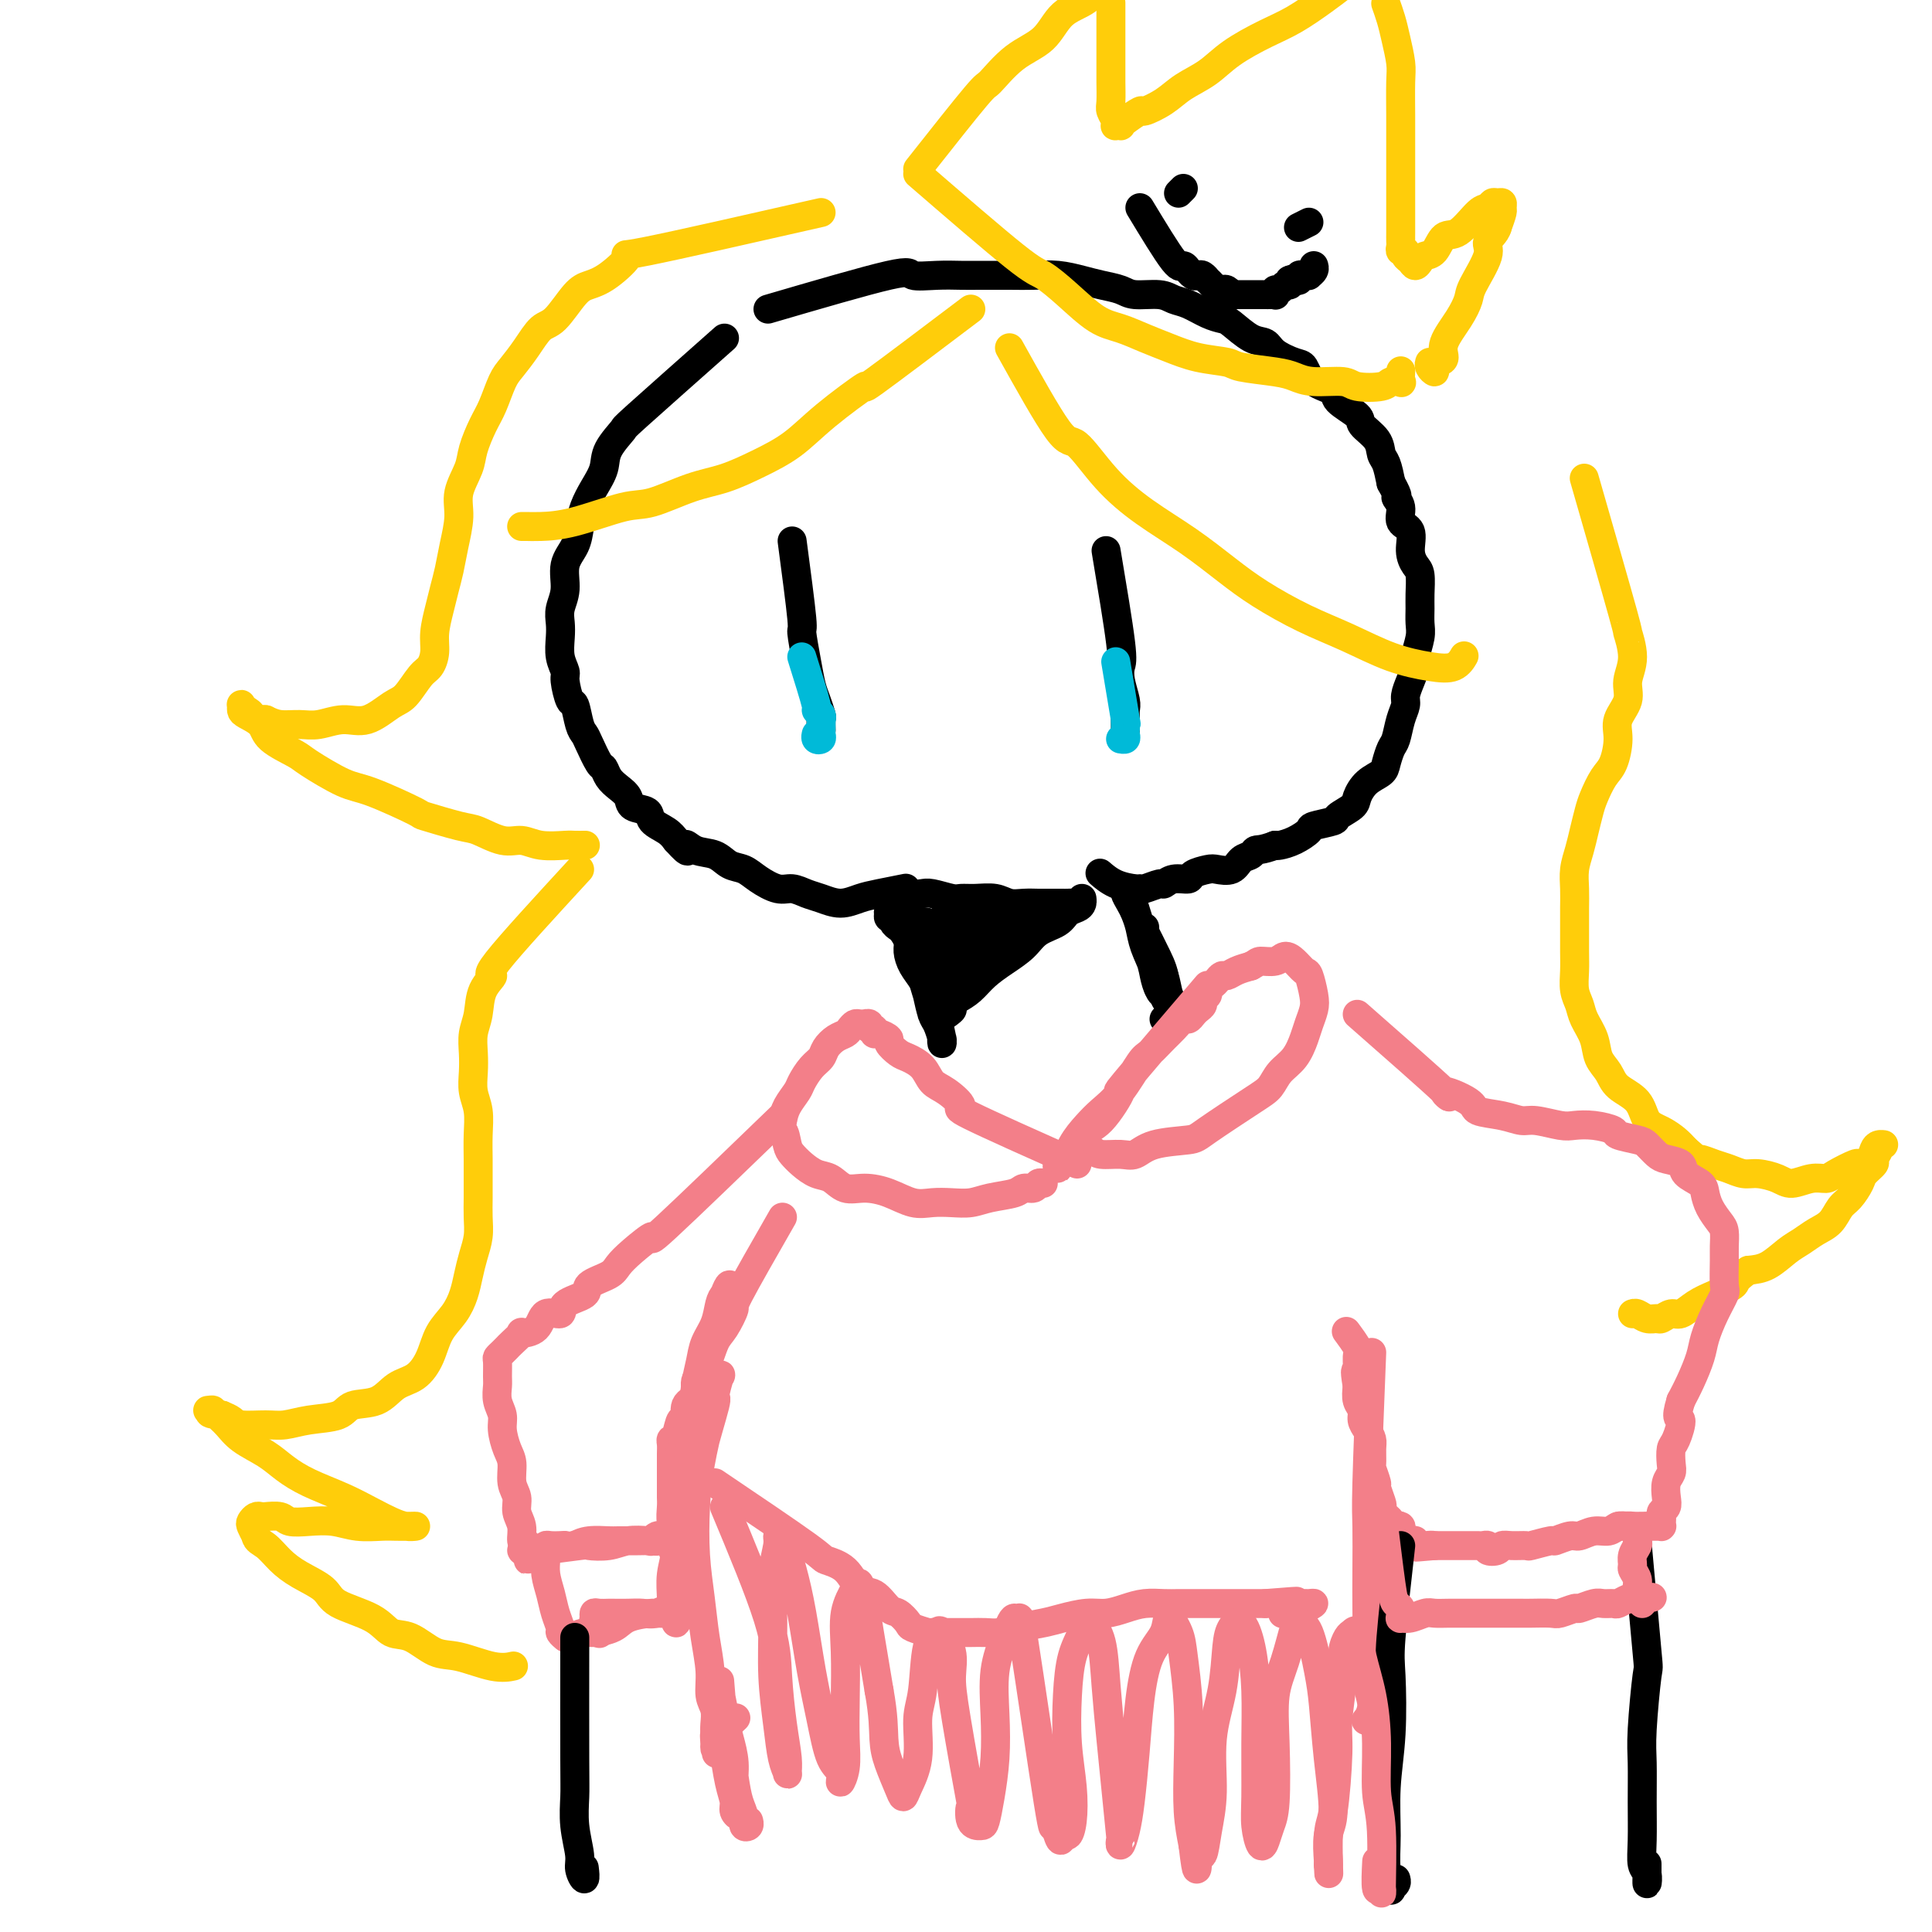 <svg viewBox='0 0 400 400' version='1.1' xmlns='http://www.w3.org/2000/svg' xmlns:xlink='http://www.w3.org/1999/xlink'><g fill='none' stroke='rgb(0,0,0)' stroke-width='6' stroke-linecap='round' stroke-linejoin='round'><path d='M150,70c-7.354,6.518 -14.708,13.037 -18,16c-3.292,2.963 -2.521,2.371 -3,3c-0.479,0.629 -2.209,2.478 -3,4c-0.791,1.522 -0.644,2.718 -1,4c-0.356,1.282 -1.213,2.652 -2,4c-0.787,1.348 -1.502,2.674 -2,4c-0.498,1.326 -0.778,2.651 -1,4c-0.222,1.349 -0.385,2.721 -1,4c-0.615,1.279 -1.681,2.466 -2,4c-0.319,1.534 0.110,3.414 0,5c-0.110,1.586 -0.757,2.876 -1,4c-0.243,1.124 -0.080,2.080 0,3c0.080,0.920 0.077,1.803 0,3c-0.077,1.197 -0.228,2.710 0,4c0.228,1.290 0.834,2.359 1,3c0.166,0.641 -0.110,0.854 0,2c0.110,1.146 0.606,3.225 1,4c0.394,0.775 0.687,0.247 1,1c0.313,0.753 0.647,2.789 1,4c0.353,1.211 0.724,1.598 1,2c0.276,0.402 0.458,0.818 1,2c0.542,1.182 1.445,3.132 2,4c0.555,0.868 0.762,0.656 1,1c0.238,0.344 0.505,1.243 1,2c0.495,0.757 1.216,1.372 2,2c0.784,0.628 1.631,1.271 2,2c0.369,0.729 0.259,1.546 1,2c0.741,0.454 2.333,0.544 3,1c0.667,0.456 0.410,1.277 1,2c0.590,0.723 2.026,1.350 3,2c0.974,0.650 1.487,1.325 2,2'/><path d='M140,174c3.480,3.887 2.182,1.604 2,1c-0.182,-0.604 0.754,0.471 2,1c1.246,0.529 2.802,0.514 4,1c1.198,0.486 2.039,1.474 3,2c0.961,0.526 2.042,0.589 3,1c0.958,0.411 1.792,1.170 3,2c1.208,0.830 2.791,1.729 4,2c1.209,0.271 2.045,-0.088 3,0c0.955,0.088 2.027,0.623 3,1c0.973,0.377 1.845,0.595 3,1c1.155,0.405 2.594,0.998 4,1c1.406,0.002 2.779,-0.587 4,-1c1.221,-0.413 2.290,-0.650 4,-1c1.710,-0.350 4.060,-0.814 5,-1c0.940,-0.186 0.470,-0.093 0,0'/><path d='M159,64c10.117,-2.959 20.234,-5.917 25,-7c4.766,-1.083 4.182,-0.290 5,0c0.818,0.290 3.039,0.078 5,0c1.961,-0.078 3.661,-0.022 5,0c1.339,0.022 2.318,0.009 4,0c1.682,-0.009 4.066,-0.013 6,0c1.934,0.013 3.417,0.045 5,0c1.583,-0.045 3.264,-0.166 5,0c1.736,0.166 3.525,0.618 5,1c1.475,0.382 2.635,0.694 4,1c1.365,0.306 2.934,0.606 4,1c1.066,0.394 1.629,0.883 3,1c1.371,0.117 3.551,-0.137 5,0c1.449,0.137 2.168,0.664 3,1c0.832,0.336 1.776,0.479 3,1c1.224,0.521 2.727,1.420 4,2c1.273,0.580 2.317,0.840 3,1c0.683,0.160 1.005,0.218 2,1c0.995,0.782 2.662,2.288 4,3c1.338,0.712 2.348,0.631 3,1c0.652,0.369 0.946,1.187 2,2c1.054,0.813 2.867,1.620 4,2c1.133,0.380 1.586,0.332 2,1c0.414,0.668 0.787,2.051 2,3c1.213,0.949 3.264,1.464 4,2c0.736,0.536 0.158,1.092 1,2c0.842,0.908 3.104,2.167 4,3c0.896,0.833 0.425,1.240 1,2c0.575,0.760 2.195,1.874 3,3c0.805,1.126 0.794,2.265 1,3c0.206,0.735 0.630,1.067 1,2c0.370,0.933 0.685,2.466 1,4'/><path d='M288,100c2.013,3.541 1.046,2.895 1,3c-0.046,0.105 0.827,0.963 1,2c0.173,1.037 -0.356,2.254 0,3c0.356,0.746 1.598,1.022 2,2c0.402,0.978 -0.036,2.660 0,4c0.036,1.340 0.545,2.340 1,3c0.455,0.660 0.855,0.979 1,2c0.145,1.021 0.035,2.742 0,4c-0.035,1.258 0.005,2.051 0,3c-0.005,0.949 -0.057,2.053 0,3c0.057,0.947 0.221,1.738 0,3c-0.221,1.262 -0.829,2.995 -1,4c-0.171,1.005 0.095,1.282 0,2c-0.095,0.718 -0.550,1.877 -1,3c-0.450,1.123 -0.894,2.211 -1,3c-0.106,0.789 0.126,1.279 0,2c-0.126,0.721 -0.609,1.674 -1,3c-0.391,1.326 -0.688,3.026 -1,4c-0.312,0.974 -0.637,1.223 -1,2c-0.363,0.777 -0.763,2.081 -1,3c-0.237,0.919 -0.309,1.454 -1,2c-0.691,0.546 -1.999,1.102 -3,2c-1.001,0.898 -1.694,2.139 -2,3c-0.306,0.861 -0.223,1.343 -1,2c-0.777,0.657 -2.413,1.489 -3,2c-0.587,0.511 -0.126,0.701 -1,1c-0.874,0.299 -3.085,0.707 -4,1c-0.915,0.293 -0.534,0.470 -1,1c-0.466,0.530 -1.779,1.412 -3,2c-1.221,0.588 -2.349,0.882 -3,1c-0.651,0.118 -0.826,0.059 -1,0'/><path d='M264,175c-2.883,1.102 -3.592,0.856 -4,1c-0.408,0.144 -0.517,0.679 -1,1c-0.483,0.321 -1.342,0.428 -2,1c-0.658,0.572 -1.116,1.607 -2,2c-0.884,0.393 -2.194,0.143 -3,0c-0.806,-0.143 -1.109,-0.178 -2,0c-0.891,0.178 -2.369,0.568 -3,1c-0.631,0.432 -0.414,0.904 -1,1c-0.586,0.096 -1.975,-0.185 -3,0c-1.025,0.185 -1.687,0.835 -2,1c-0.313,0.165 -0.278,-0.154 -1,0c-0.722,0.154 -2.201,0.780 -3,1c-0.799,0.220 -0.919,0.034 -1,0c-0.081,-0.034 -0.125,0.084 -1,0c-0.875,-0.084 -2.582,-0.369 -4,-1c-1.418,-0.631 -2.548,-1.609 -3,-2c-0.452,-0.391 -0.226,-0.196 0,0'/><path d='M164,112c0.869,6.569 1.738,13.138 2,16c0.262,2.862 -0.084,2.018 0,3c0.084,0.982 0.597,3.792 1,6c0.403,2.208 0.696,3.814 1,5c0.304,1.186 0.617,1.950 1,3c0.383,1.050 0.835,2.384 1,3c0.165,0.616 0.045,0.512 0,1c-0.045,0.488 -0.013,1.568 0,2c0.013,0.432 0.006,0.216 0,0'/><path d='M229,114c1.260,7.526 2.520,15.052 3,19c0.480,3.948 0.181,4.317 0,5c-0.181,0.683 -0.245,1.679 0,3c0.245,1.321 0.798,2.967 1,4c0.202,1.033 0.054,1.452 0,2c-0.054,0.548 -0.015,1.224 0,2c0.015,0.776 0.004,1.650 0,2c-0.004,0.350 -0.002,0.175 0,0'/><path d='M186,187c2.445,7.575 4.890,15.149 6,19c1.110,3.851 0.886,3.978 1,4c0.114,0.022 0.567,-0.062 1,1c0.433,1.062 0.845,3.269 1,4c0.155,0.731 0.053,-0.015 0,0c-0.053,0.015 -0.056,0.790 0,1c0.056,0.210 0.171,-0.145 0,-1c-0.171,-0.855 -0.627,-2.210 -1,-3c-0.373,-0.790 -0.664,-1.016 -1,-2c-0.336,-0.984 -0.716,-2.724 -1,-4c-0.284,-1.276 -0.471,-2.086 -1,-3c-0.529,-0.914 -1.398,-1.933 -2,-3c-0.602,-1.067 -0.936,-2.184 -1,-3c-0.064,-0.816 0.142,-1.333 0,-2c-0.142,-0.667 -0.630,-1.484 -1,-2c-0.370,-0.516 -0.621,-0.730 -1,-1c-0.379,-0.270 -0.887,-0.594 -1,-1c-0.113,-0.406 0.170,-0.893 0,-1c-0.170,-0.107 -0.792,0.165 -1,0c-0.208,-0.165 0.000,-0.766 0,-1c-0.000,-0.234 -0.208,-0.100 0,0c0.208,0.100 0.830,0.167 1,0c0.170,-0.167 -0.113,-0.566 0,-1c0.113,-0.434 0.621,-0.901 1,-1c0.379,-0.099 0.627,0.169 1,0c0.373,-0.169 0.870,-0.776 1,-1c0.130,-0.224 -0.106,-0.064 0,0c0.106,0.064 0.553,0.032 1,0'/><path d='M189,186c1.009,-0.984 1.532,-0.943 2,-1c0.468,-0.057 0.880,-0.212 2,0c1.120,0.212 2.946,0.793 4,1c1.054,0.207 1.335,0.041 2,0c0.665,-0.041 1.715,0.041 3,0c1.285,-0.041 2.805,-0.207 4,0c1.195,0.207 2.064,0.788 3,1c0.936,0.212 1.939,0.057 3,0c1.061,-0.057 2.181,-0.015 3,0c0.819,0.015 1.336,0.004 2,0c0.664,-0.004 1.474,0.000 2,0c0.526,-0.000 0.768,-0.005 1,0c0.232,0.005 0.455,0.018 1,0c0.545,-0.018 1.412,-0.068 2,0c0.588,0.068 0.897,0.255 1,0c0.103,-0.255 -0.001,-0.952 0,-1c0.001,-0.048 0.107,0.553 0,1c-0.107,0.447 -0.425,0.742 -1,1c-0.575,0.258 -1.405,0.481 -2,1c-0.595,0.519 -0.953,1.335 -2,2c-1.047,0.665 -2.783,1.179 -4,2c-1.217,0.821 -1.914,1.949 -3,3c-1.086,1.051 -2.559,2.024 -4,3c-1.441,0.976 -2.849,1.955 -4,3c-1.151,1.045 -2.043,2.156 -3,3c-0.957,0.844 -1.978,1.422 -3,2'/><path d='M198,207c-4.028,3.481 -1.597,2.182 -1,2c0.597,-0.182 -0.639,0.751 -1,1c-0.361,0.249 0.153,-0.187 0,-1c-0.153,-0.813 -0.972,-2.004 -1,-3c-0.028,-0.996 0.737,-1.797 1,-3c0.263,-1.203 0.024,-2.810 0,-4c-0.024,-1.190 0.166,-1.965 0,-3c-0.166,-1.035 -0.689,-2.332 -1,-3c-0.311,-0.668 -0.409,-0.709 -1,-1c-0.591,-0.291 -1.676,-0.832 -2,-1c-0.324,-0.168 0.112,0.039 0,0c-0.112,-0.039 -0.773,-0.323 -1,0c-0.227,0.323 -0.019,1.253 0,2c0.019,0.747 -0.150,1.312 0,2c0.150,0.688 0.620,1.499 1,2c0.380,0.501 0.672,0.693 1,1c0.328,0.307 0.694,0.728 1,1c0.306,0.272 0.554,0.396 1,0c0.446,-0.396 1.090,-1.312 2,-2c0.910,-0.688 2.084,-1.149 3,-2c0.916,-0.851 1.573,-2.092 2,-3c0.427,-0.908 0.624,-1.481 1,-2c0.376,-0.519 0.931,-0.982 1,-1c0.069,-0.018 -0.349,0.408 -1,1c-0.651,0.592 -1.534,1.349 -2,2c-0.466,0.651 -0.514,1.197 -1,2c-0.486,0.803 -1.409,1.865 -2,3c-0.591,1.135 -0.852,2.344 -1,3c-0.148,0.656 -0.185,0.759 0,1c0.185,0.241 0.593,0.621 1,1'/><path d='M198,202c-0.126,1.639 2.559,-0.762 4,-2c1.441,-1.238 1.639,-1.313 3,-2c1.361,-0.687 3.886,-1.987 5,-3c1.114,-1.013 0.817,-1.741 1,-2c0.183,-0.259 0.846,-0.050 1,0c0.154,0.050 -0.201,-0.060 -1,0c-0.799,0.060 -2.043,0.289 -3,1c-0.957,0.711 -1.628,1.905 -3,3c-1.372,1.095 -3.444,2.092 -5,3c-1.556,0.908 -2.596,1.728 -3,2c-0.404,0.272 -0.171,-0.003 0,0c0.171,0.003 0.280,0.285 1,0c0.720,-0.285 2.052,-1.137 3,-2c0.948,-0.863 1.512,-1.738 3,-3c1.488,-1.262 3.901,-2.913 5,-4c1.099,-1.087 0.885,-1.612 1,-2c0.115,-0.388 0.560,-0.640 0,-1c-0.560,-0.360 -2.125,-0.829 -3,-1c-0.875,-0.171 -1.061,-0.046 -2,0c-0.939,0.046 -2.631,0.011 -4,0c-1.369,-0.011 -2.417,-0.000 -3,0c-0.583,0.000 -0.703,-0.011 -1,0c-0.297,0.011 -0.771,0.045 -1,0c-0.229,-0.045 -0.214,-0.169 0,0c0.214,0.169 0.626,0.630 1,1c0.374,0.370 0.709,0.649 2,1c1.291,0.351 3.536,0.774 5,1c1.464,0.226 2.145,0.257 3,0c0.855,-0.257 1.884,-0.800 3,-1c1.116,-0.200 2.319,-0.057 3,0c0.681,0.057 0.841,0.029 1,0'/><path d='M214,191c2.450,0.322 0.575,0.128 -1,0c-1.575,-0.128 -2.851,-0.188 -4,0c-1.149,0.188 -2.172,0.624 -3,1c-0.828,0.376 -1.460,0.690 -2,1c-0.540,0.310 -0.989,0.615 -1,1c-0.011,0.385 0.414,0.849 1,1c0.586,0.151 1.332,-0.011 2,0c0.668,0.011 1.257,0.195 2,0c0.743,-0.195 1.641,-0.770 2,-1c0.359,-0.230 0.180,-0.115 0,0'/><path d='M234,185c1.598,5.124 3.195,10.248 4,13c0.805,2.752 0.816,3.133 1,4c0.184,0.867 0.540,2.221 1,3c0.460,0.779 1.024,0.985 1,1c-0.024,0.015 -0.636,-0.160 -1,-1c-0.364,-0.840 -0.478,-2.346 -1,-4c-0.522,-1.654 -1.451,-3.456 -2,-5c-0.549,-1.544 -0.718,-2.829 -1,-4c-0.282,-1.171 -0.676,-2.229 -1,-3c-0.324,-0.771 -0.578,-1.256 -1,-2c-0.422,-0.744 -1.011,-1.747 -1,-2c0.011,-0.253 0.624,0.245 1,1c0.376,0.755 0.517,1.767 1,3c0.483,1.233 1.309,2.685 2,4c0.691,1.315 1.248,2.492 2,4c0.752,1.508 1.701,3.347 2,5c0.299,1.653 -0.051,3.118 0,4c0.051,0.882 0.504,1.179 1,2c0.496,0.821 1.034,2.164 1,2c-0.034,-0.164 -0.640,-1.835 -1,-3c-0.360,-1.165 -0.475,-1.824 -1,-3c-0.525,-1.176 -1.461,-2.870 -2,-4c-0.539,-1.130 -0.680,-1.698 -1,-3c-0.320,-1.302 -0.818,-3.339 -1,-4c-0.182,-0.661 -0.049,0.053 0,0c0.049,-0.053 0.014,-0.872 0,-1c-0.014,-0.128 -0.007,0.436 0,1'/><path d='M237,193c-1.020,-2.597 -0.571,-0.589 0,1c0.571,1.589 1.262,2.758 2,4c0.738,1.242 1.522,2.557 2,4c0.478,1.443 0.651,3.014 1,4c0.349,0.986 0.875,1.389 1,2c0.125,0.611 -0.151,1.432 0,2c0.151,0.568 0.730,0.884 1,1c0.270,0.116 0.230,0.031 0,0c-0.230,-0.031 -0.649,-0.008 -1,0c-0.351,0.008 -0.633,0.002 -1,0c-0.367,-0.002 -0.819,-0.001 -1,0c-0.181,0.001 -0.090,0.000 0,0'/></g>
<g fill='none' stroke='rgb(255,205,10)' stroke-width='6' stroke-linecap='round' stroke-linejoin='round'><path d='M201,64c-8.424,6.367 -16.849,12.734 -20,15c-3.151,2.266 -1.030,0.431 -2,1c-0.970,0.569 -5.032,3.540 -8,6c-2.968,2.460 -4.842,4.407 -7,6c-2.158,1.593 -4.599,2.830 -7,4c-2.401,1.170 -4.762,2.271 -7,3c-2.238,0.729 -4.353,1.085 -7,2c-2.647,0.915 -5.826,2.389 -8,3c-2.174,0.611 -3.343,0.360 -6,1c-2.657,0.640 -6.803,2.172 -10,3c-3.197,0.828 -5.445,0.954 -7,1c-1.555,0.046 -2.419,0.012 -3,0c-0.581,-0.012 -0.880,-0.004 -1,0c-0.120,0.004 -0.060,0.002 0,0'/><path d='M209,72c3.906,7.011 7.813,14.022 10,17c2.187,2.978 2.656,1.923 4,3c1.344,1.077 3.563,4.285 6,7c2.437,2.715 5.093,4.936 8,7c2.907,2.064 6.066,3.972 9,6c2.934,2.028 5.643,4.174 8,6c2.357,1.826 4.363,3.330 7,5c2.637,1.670 5.907,3.507 9,5c3.093,1.493 6.009,2.641 9,4c2.991,1.359 6.055,2.928 9,4c2.945,1.072 5.770,1.646 8,2c2.230,0.354 3.866,0.487 5,0c1.134,-0.487 1.767,-1.593 2,-2c0.233,-0.407 0.067,-0.116 0,0c-0.067,0.116 -0.033,0.058 0,0'/><path d='M170,44c-14.856,3.375 -29.712,6.749 -36,8c-6.288,1.251 -4.009,0.377 -4,1c0.009,0.623 -2.251,2.742 -4,4c-1.749,1.258 -2.985,1.655 -4,2c-1.015,0.345 -1.809,0.638 -3,2c-1.191,1.362 -2.780,3.794 -4,5c-1.220,1.206 -2.070,1.187 -3,2c-0.930,0.813 -1.939,2.460 -3,4c-1.061,1.540 -2.172,2.975 -3,4c-0.828,1.025 -1.372,1.641 -2,3c-0.628,1.359 -1.339,3.461 -2,5c-0.661,1.539 -1.273,2.513 -2,4c-0.727,1.487 -1.571,3.485 -2,5c-0.429,1.515 -0.444,2.547 -1,4c-0.556,1.453 -1.655,3.326 -2,5c-0.345,1.674 0.062,3.149 0,5c-0.062,1.851 -0.595,4.077 -1,6c-0.405,1.923 -0.682,3.543 -1,5c-0.318,1.457 -0.676,2.751 -1,4c-0.324,1.249 -0.614,2.454 -1,4c-0.386,1.546 -0.869,3.433 -1,5c-0.131,1.567 0.091,2.813 0,4c-0.091,1.187 -0.494,2.316 -1,3c-0.506,0.684 -1.113,0.925 -2,2c-0.887,1.075 -2.053,2.986 -3,4c-0.947,1.014 -1.673,1.133 -3,2c-1.327,0.867 -3.254,2.482 -5,3c-1.746,0.518 -3.310,-0.060 -5,0c-1.690,0.060 -3.504,0.758 -5,1c-1.496,0.242 -2.672,0.027 -4,0c-1.328,-0.027 -2.808,0.135 -4,0c-1.192,-0.135 -2.096,-0.568 -3,-1'/><path d='M55,149c-3.884,-0.181 -3.093,-0.634 -3,-1c0.093,-0.366 -0.510,-0.646 -1,-1c-0.490,-0.354 -0.867,-0.783 -1,-1c-0.133,-0.217 -0.022,-0.221 0,0c0.022,0.221 -0.043,0.668 0,1c0.043,0.332 0.195,0.548 1,1c0.805,0.452 2.263,1.140 3,2c0.737,0.860 0.754,1.890 2,3c1.246,1.110 3.723,2.298 5,3c1.277,0.702 1.355,0.918 3,2c1.645,1.082 4.857,3.029 7,4c2.143,0.971 3.219,0.966 6,2c2.781,1.034 7.269,3.108 9,4c1.731,0.892 0.707,0.602 2,1c1.293,0.398 4.903,1.483 7,2c2.097,0.517 2.681,0.464 4,1c1.319,0.536 3.375,1.660 5,2c1.625,0.340 2.821,-0.105 4,0c1.179,0.105 2.341,0.760 4,1c1.659,0.240 3.816,0.064 5,0c1.184,-0.064 1.396,-0.017 2,0c0.604,0.017 1.601,0.005 2,0c0.399,-0.005 0.199,-0.002 0,0'/><path d='M328,99c3.308,11.499 6.615,22.998 8,28c1.385,5.002 0.847,3.506 1,4c0.153,0.494 0.998,2.976 1,5c0.002,2.024 -0.839,3.589 -1,5c-0.161,1.411 0.357,2.669 0,4c-0.357,1.331 -1.591,2.734 -2,4c-0.409,1.266 0.007,2.396 0,4c-0.007,1.604 -0.436,3.681 -1,5c-0.564,1.319 -1.264,1.878 -2,3c-0.736,1.122 -1.507,2.806 -2,4c-0.493,1.194 -0.706,1.897 -1,3c-0.294,1.103 -0.667,2.605 -1,4c-0.333,1.395 -0.625,2.682 -1,4c-0.375,1.318 -0.833,2.666 -1,4c-0.167,1.334 -0.045,2.652 0,4c0.045,1.348 0.011,2.724 0,4c-0.011,1.276 0.000,2.452 0,4c-0.000,1.548 -0.012,3.466 0,5c0.012,1.534 0.049,2.682 0,4c-0.049,1.318 -0.183,2.807 0,4c0.183,1.193 0.682,2.090 1,3c0.318,0.910 0.453,1.833 1,3c0.547,1.167 1.505,2.580 2,4c0.495,1.420 0.526,2.849 1,4c0.474,1.151 1.390,2.023 2,3c0.610,0.977 0.916,2.057 2,3c1.084,0.943 2.948,1.747 4,3c1.052,1.253 1.292,2.954 2,4c0.708,1.046 1.883,1.435 3,2c1.117,0.565 2.176,1.304 3,2c0.824,0.696 1.412,1.348 2,2'/><path d='M349,238c2.701,2.415 2.455,1.953 3,2c0.545,0.047 1.882,0.604 3,1c1.118,0.396 2.017,0.633 3,1c0.983,0.367 2.052,0.865 3,1c0.948,0.135 1.777,-0.093 3,0c1.223,0.093 2.839,0.507 4,1c1.161,0.493 1.867,1.067 3,1c1.133,-0.067 2.694,-0.774 4,-1c1.306,-0.226 2.357,0.028 3,0c0.643,-0.028 0.879,-0.340 2,-1c1.121,-0.660 3.126,-1.669 4,-2c0.874,-0.331 0.617,0.017 1,0c0.383,-0.017 1.405,-0.397 2,-1c0.595,-0.603 0.763,-1.428 1,-2c0.237,-0.572 0.543,-0.893 1,-1c0.457,-0.107 1.067,-0.002 1,0c-0.067,0.002 -0.809,-0.098 -1,0c-0.191,0.098 0.171,0.395 0,1c-0.171,0.605 -0.875,1.517 -1,2c-0.125,0.483 0.328,0.537 0,1c-0.328,0.463 -1.438,1.335 -2,2c-0.562,0.665 -0.576,1.123 -1,2c-0.424,0.877 -1.257,2.175 -2,3c-0.743,0.825 -1.394,1.178 -2,2c-0.606,0.822 -1.165,2.111 -2,3c-0.835,0.889 -1.945,1.376 -3,2c-1.055,0.624 -2.056,1.384 -3,2c-0.944,0.616 -1.831,1.089 -3,2c-1.169,0.911 -2.620,2.260 -4,3c-1.380,0.740 -2.690,0.870 -4,1'/><path d='M362,263c-3.120,2.129 -2.421,2.450 -3,3c-0.579,0.550 -2.435,1.328 -4,2c-1.565,0.672 -2.838,1.237 -4,2c-1.162,0.763 -2.212,1.722 -3,2c-0.788,0.278 -1.314,-0.125 -2,0c-0.686,0.125 -1.532,0.780 -2,1c-0.468,0.220 -0.556,0.007 -1,0c-0.444,-0.007 -1.243,0.194 -2,0c-0.757,-0.194 -1.473,-0.783 -2,-1c-0.527,-0.217 -0.865,-0.062 -1,0c-0.135,0.062 -0.068,0.031 0,0'/><path d='M120,180c-7.127,7.748 -14.253,15.496 -17,19c-2.747,3.504 -1.114,2.765 -1,3c0.114,0.235 -1.290,1.444 -2,3c-0.710,1.556 -0.727,3.459 -1,5c-0.273,1.541 -0.801,2.722 -1,4c-0.199,1.278 -0.067,2.655 0,4c0.067,1.345 0.071,2.660 0,4c-0.071,1.340 -0.215,2.707 0,4c0.215,1.293 0.790,2.512 1,4c0.210,1.488 0.056,3.244 0,5c-0.056,1.756 -0.014,3.512 0,5c0.014,1.488 0.001,2.708 0,4c-0.001,1.292 0.011,2.656 0,4c-0.011,1.344 -0.044,2.670 0,4c0.044,1.330 0.165,2.666 0,4c-0.165,1.334 -0.614,2.666 -1,4c-0.386,1.334 -0.708,2.670 -1,4c-0.292,1.330 -0.556,2.654 -1,4c-0.444,1.346 -1.070,2.715 -2,4c-0.930,1.285 -2.165,2.484 -3,4c-0.835,1.516 -1.270,3.347 -2,5c-0.730,1.653 -1.753,3.129 -3,4c-1.247,0.871 -2.717,1.136 -4,2c-1.283,0.864 -2.381,2.326 -4,3c-1.619,0.674 -3.761,0.559 -5,1c-1.239,0.441 -1.575,1.440 -3,2c-1.425,0.560 -3.939,0.683 -6,1c-2.061,0.317 -3.668,0.828 -5,1c-1.332,0.172 -2.388,0.005 -4,0c-1.612,-0.005 -3.780,0.153 -5,0c-1.220,-0.153 -1.491,-0.615 -2,-1c-0.509,-0.385 -1.254,-0.692 -2,-1'/><path d='M46,293c-4.091,-0.229 -2.320,-0.802 -2,-1c0.320,-0.198 -0.811,-0.020 -1,0c-0.189,0.020 0.564,-0.119 1,0c0.436,0.119 0.555,0.496 1,1c0.445,0.504 1.214,1.135 2,2c0.786,0.865 1.587,1.964 3,3c1.413,1.036 3.438,2.010 5,3c1.562,0.990 2.662,1.995 4,3c1.338,1.005 2.914,2.010 5,3c2.086,0.990 4.682,1.964 7,3c2.318,1.036 4.357,2.134 6,3c1.643,0.866 2.890,1.500 4,2c1.110,0.500 2.084,0.866 3,1c0.916,0.134 1.775,0.037 2,0c0.225,-0.037 -0.185,-0.014 -1,0c-0.815,0.014 -2.033,0.017 -3,0c-0.967,-0.017 -1.681,-0.056 -3,0c-1.319,0.056 -3.244,0.207 -5,0c-1.756,-0.207 -3.343,-0.774 -5,-1c-1.657,-0.226 -3.386,-0.113 -5,0c-1.614,0.113 -3.115,0.226 -4,0c-0.885,-0.226 -1.155,-0.789 -2,-1c-0.845,-0.211 -2.266,-0.068 -3,0c-0.734,0.068 -0.782,0.062 -1,0c-0.218,-0.062 -0.605,-0.182 -1,0c-0.395,0.182 -0.799,0.664 -1,1c-0.201,0.336 -0.200,0.524 0,1c0.200,0.476 0.600,1.238 1,2'/><path d='M53,318c0.006,0.928 1.022,1.249 2,2c0.978,0.751 1.917,1.933 3,3c1.083,1.067 2.309,2.020 4,3c1.691,0.980 3.847,1.987 5,3c1.153,1.013 1.301,2.034 3,3c1.699,0.966 4.948,1.879 7,3c2.052,1.121 2.908,2.452 4,3c1.092,0.548 2.419,0.315 4,1c1.581,0.685 3.415,2.289 5,3c1.585,0.711 2.920,0.531 5,1c2.080,0.469 4.906,1.588 7,2c2.094,0.412 3.455,0.118 4,0c0.545,-0.118 0.272,-0.059 0,0'/><path d='M190,36c7.885,6.816 15.770,13.632 20,17c4.230,3.368 4.805,3.287 6,4c1.195,0.713 3.010,2.221 5,4c1.990,1.779 4.154,3.828 6,5c1.846,1.172 3.374,1.466 5,2c1.626,0.534 3.351,1.309 5,2c1.649,0.691 3.221,1.298 5,2c1.779,0.702 3.764,1.497 6,2c2.236,0.503 4.724,0.713 6,1c1.276,0.287 1.340,0.650 3,1c1.660,0.350 4.917,0.686 7,1c2.083,0.314 2.992,0.607 4,1c1.008,0.393 2.114,0.886 4,1c1.886,0.114 4.551,-0.152 6,0c1.449,0.152 1.681,0.722 3,1c1.319,0.278 3.727,0.263 5,0c1.273,-0.263 1.413,-0.775 2,-1c0.587,-0.225 1.621,-0.163 2,0c0.379,0.163 0.102,0.429 0,0c-0.102,-0.429 -0.029,-1.551 0,-2c0.029,-0.449 0.015,-0.224 0,0'/><path d='M190,35c4.841,-6.129 9.682,-12.258 12,-15c2.318,-2.742 2.112,-2.098 3,-3c0.888,-0.902 2.871,-3.349 5,-5c2.129,-1.651 4.406,-2.504 6,-4c1.594,-1.496 2.506,-3.633 4,-5c1.494,-1.367 3.570,-1.962 5,-3c1.430,-1.038 2.215,-2.519 3,-4'/><path d='M230,1c-0.000,-0.368 -0.000,-0.736 0,0c0.000,0.736 0.000,2.575 0,4c-0.000,1.425 -0.001,2.436 0,4c0.001,1.564 0.004,3.679 0,5c-0.004,1.321 -0.015,1.846 0,3c0.015,1.154 0.056,2.936 0,4c-0.056,1.064 -0.207,1.409 0,2c0.207,0.591 0.773,1.427 1,2c0.227,0.573 0.114,0.884 0,1c-0.114,0.116 -0.230,0.037 0,0c0.230,-0.037 0.804,-0.033 1,0c0.196,0.033 0.012,0.095 0,0c-0.012,-0.095 0.148,-0.346 1,-1c0.852,-0.654 2.398,-1.710 3,-2c0.602,-0.290 0.262,0.188 1,0c0.738,-0.188 2.556,-1.040 4,-2c1.444,-0.960 2.516,-2.027 4,-3c1.484,-0.973 3.380,-1.853 5,-3c1.620,-1.147 2.965,-2.562 5,-4c2.035,-1.438 4.762,-2.901 7,-4c2.238,-1.099 3.987,-1.834 6,-3c2.013,-1.166 4.289,-2.762 6,-4c1.711,-1.238 2.855,-2.119 4,-3'/><path d='M287,1c-0.091,-0.254 -0.182,-0.507 0,0c0.182,0.507 0.637,1.775 1,3c0.363,1.225 0.633,2.406 1,4c0.367,1.594 0.830,3.602 1,5c0.170,1.398 0.045,2.186 0,4c-0.045,1.814 -0.012,4.652 0,7c0.012,2.348 0.003,4.204 0,6c-0.003,1.796 -0.001,3.531 0,5c0.001,1.469 0.000,2.674 0,4c-0.000,1.326 0.000,2.775 0,4c-0.000,1.225 -0.001,2.227 0,3c0.001,0.773 0.004,1.317 0,2c-0.004,0.683 -0.016,1.507 0,2c0.016,0.493 0.060,0.657 0,1c-0.060,0.343 -0.223,0.867 0,1c0.223,0.133 0.834,-0.125 1,0c0.166,0.125 -0.111,0.632 0,1c0.111,0.368 0.610,0.595 1,1c0.390,0.405 0.670,0.987 1,1c0.330,0.013 0.709,-0.543 1,-1c0.291,-0.457 0.494,-0.816 1,-1c0.506,-0.184 1.315,-0.192 2,-1c0.685,-0.808 1.244,-2.417 2,-3c0.756,-0.583 1.708,-0.142 3,-1c1.292,-0.858 2.924,-3.015 4,-4c1.076,-0.985 1.594,-0.796 2,-1c0.406,-0.204 0.698,-0.799 1,-1c0.302,-0.201 0.614,-0.007 1,0c0.386,0.007 0.846,-0.173 1,0c0.154,0.173 0.003,0.701 0,1c-0.003,0.299 0.142,0.371 0,1c-0.142,0.629 -0.571,1.814 -1,3'/><path d='M310,47c-0.344,1.359 -1.704,2.256 -2,3c-0.296,0.744 0.473,1.336 0,3c-0.473,1.664 -2.189,4.400 -3,6c-0.811,1.600 -0.717,2.064 -1,3c-0.283,0.936 -0.941,2.344 -2,4c-1.059,1.656 -2.517,3.558 -3,5c-0.483,1.442 0.010,2.422 0,3c-0.010,0.578 -0.525,0.754 -1,1c-0.475,0.246 -0.912,0.563 -1,1c-0.088,0.437 0.172,0.993 0,1c-0.172,0.007 -0.777,-0.537 -1,-1c-0.223,-0.463 -0.064,-0.847 0,-1c0.064,-0.153 0.032,-0.077 0,0'/></g>
<g fill='none' stroke='rgb(243,127,137)' stroke-width='6' stroke-linecap='round' stroke-linejoin='round'><path d='M250,204c-7.166,8.395 -14.332,16.789 -17,20c-2.668,3.211 -0.838,1.237 -1,2c-0.162,0.763 -2.316,4.262 -4,6c-1.684,1.738 -2.897,1.715 -4,3c-1.103,1.285 -2.097,3.878 -3,5c-0.903,1.122 -1.715,0.772 -2,1c-0.285,0.228 -0.043,1.033 0,1c0.043,-0.033 -0.114,-0.904 0,-1c0.114,-0.096 0.497,0.581 1,0c0.503,-0.581 1.126,-2.422 2,-4c0.874,-1.578 2.001,-2.893 3,-4c0.999,-1.107 1.871,-2.005 3,-3c1.129,-0.995 2.515,-2.086 4,-4c1.485,-1.914 3.070,-4.650 4,-6c0.930,-1.350 1.205,-1.314 2,-2c0.795,-0.686 2.111,-2.096 3,-3c0.889,-0.904 1.351,-1.303 2,-2c0.649,-0.697 1.484,-1.692 2,-2c0.516,-0.308 0.711,0.072 1,0c0.289,-0.072 0.670,-0.597 1,-1c0.330,-0.403 0.610,-0.685 1,-1c0.390,-0.315 0.892,-0.662 1,-1c0.108,-0.338 -0.178,-0.668 0,-1c0.178,-0.332 0.821,-0.667 1,-1c0.179,-0.333 -0.107,-0.663 0,-1c0.107,-0.337 0.608,-0.682 1,-1c0.392,-0.318 0.674,-0.610 1,-1c0.326,-0.390 0.696,-0.878 1,-1c0.304,-0.122 0.543,0.121 1,0c0.457,-0.121 1.130,-0.606 2,-1c0.870,-0.394 1.935,-0.697 3,-1'/><path d='M259,200c1.380,-0.709 1.329,-0.981 2,-1c0.671,-0.019 2.063,0.216 3,0c0.937,-0.216 1.417,-0.882 2,-1c0.583,-0.118 1.267,0.313 2,1c0.733,0.687 1.514,1.629 2,2c0.486,0.371 0.678,0.170 1,1c0.322,0.830 0.775,2.690 1,4c0.225,1.310 0.222,2.069 0,3c-0.222,0.931 -0.664,2.035 -1,3c-0.336,0.965 -0.566,1.791 -1,3c-0.434,1.209 -1.072,2.800 -2,4c-0.928,1.200 -2.145,2.010 -3,3c-0.855,0.990 -1.348,2.162 -2,3c-0.652,0.838 -1.462,1.342 -4,3c-2.538,1.658 -6.803,4.468 -9,6c-2.197,1.532 -2.325,1.784 -4,2c-1.675,0.216 -4.895,0.395 -7,1c-2.105,0.605 -3.093,1.637 -4,2c-0.907,0.363 -1.731,0.059 -3,0c-1.269,-0.059 -2.981,0.128 -4,0c-1.019,-0.128 -1.345,-0.570 -2,-1c-0.655,-0.430 -1.638,-0.846 -2,-1c-0.362,-0.154 -0.103,-0.044 0,0c0.103,0.044 0.052,0.022 0,0'/><path d='M223,241c-9.141,-4.080 -18.283,-8.160 -22,-10c-3.717,-1.840 -2.011,-1.438 -2,-2c0.011,-0.562 -1.673,-2.086 -3,-3c-1.327,-0.914 -2.297,-1.218 -3,-2c-0.703,-0.782 -1.139,-2.040 -2,-3c-0.861,-0.960 -2.146,-1.620 -3,-2c-0.854,-0.380 -1.277,-0.479 -2,-1c-0.723,-0.521 -1.748,-1.464 -2,-2c-0.252,-0.536 0.268,-0.664 0,-1c-0.268,-0.336 -1.325,-0.878 -2,-1c-0.675,-0.122 -0.970,0.178 -1,0c-0.030,-0.178 0.203,-0.832 0,-1c-0.203,-0.168 -0.842,0.151 -1,0c-0.158,-0.151 0.165,-0.773 0,-1c-0.165,-0.227 -0.818,-0.058 -1,0c-0.182,0.058 0.107,0.005 0,0c-0.107,-0.005 -0.609,0.039 -1,0c-0.391,-0.039 -0.672,-0.162 -1,0c-0.328,0.162 -0.703,0.610 -1,1c-0.297,0.390 -0.516,0.722 -1,1c-0.484,0.278 -1.233,0.501 -2,1c-0.767,0.499 -1.552,1.274 -2,2c-0.448,0.726 -0.557,1.405 -1,2c-0.443,0.595 -1.218,1.107 -2,2c-0.782,0.893 -1.570,2.167 -2,3c-0.430,0.833 -0.500,1.224 -1,2c-0.500,0.776 -1.428,1.936 -2,3c-0.572,1.064 -0.786,2.032 -1,3'/><path d='M162,232c-1.443,2.617 -0.549,1.661 0,2c0.549,0.339 0.755,1.973 1,3c0.245,1.027 0.529,1.446 1,2c0.471,0.554 1.128,1.244 2,2c0.872,0.756 1.957,1.577 3,2c1.043,0.423 2.043,0.446 3,1c0.957,0.554 1.872,1.637 3,2c1.128,0.363 2.468,0.006 4,0c1.532,-0.006 3.256,0.339 5,1c1.744,0.661 3.507,1.638 5,2c1.493,0.362 2.715,0.108 4,0c1.285,-0.108 2.634,-0.072 4,0c1.366,0.072 2.751,0.178 4,0c1.249,-0.178 2.362,-0.640 4,-1c1.638,-0.360 3.802,-0.618 5,-1c1.198,-0.382 1.432,-0.887 2,-1c0.568,-0.113 1.472,0.166 2,0c0.528,-0.166 0.681,-0.775 1,-1c0.319,-0.225 0.806,-0.064 1,0c0.194,0.064 0.097,0.032 0,0'/><path d='M281,210c7.752,6.808 15.504,13.617 18,16c2.496,2.383 -0.264,0.341 0,0c0.264,-0.341 3.552,1.018 5,2c1.448,0.982 1.056,1.587 2,2c0.944,0.413 3.224,0.633 5,1c1.776,0.367 3.047,0.882 4,1c0.953,0.118 1.587,-0.162 3,0c1.413,0.162 3.604,0.764 5,1c1.396,0.236 1.995,0.105 3,0c1.005,-0.105 2.415,-0.184 4,0c1.585,0.184 3.345,0.630 4,1c0.655,0.370 0.204,0.663 1,1c0.796,0.337 2.837,0.720 4,1c1.163,0.280 1.447,0.459 2,1c0.553,0.541 1.374,1.443 2,2c0.626,0.557 1.057,0.767 2,1c0.943,0.233 2.398,0.488 3,1c0.602,0.512 0.350,1.282 1,2c0.650,0.718 2.202,1.385 3,2c0.798,0.615 0.841,1.180 1,2c0.159,0.820 0.435,1.897 1,3c0.565,1.103 1.419,2.232 2,3c0.581,0.768 0.889,1.173 1,2c0.111,0.827 0.024,2.075 0,3c-0.024,0.925 0.015,1.528 0,3c-0.015,1.472 -0.083,3.813 0,5c0.083,1.187 0.318,1.220 0,2c-0.318,0.780 -1.187,2.309 -2,4c-0.813,1.691 -1.568,3.546 -2,5c-0.432,1.454 -0.539,2.507 -1,4c-0.461,1.493 -1.274,3.427 -2,5c-0.726,1.573 -1.363,2.787 -2,4'/><path d='M348,290c-1.348,4.397 -0.216,3.391 0,4c0.216,0.609 -0.482,2.834 -1,4c-0.518,1.166 -0.857,1.275 -1,2c-0.143,0.725 -0.090,2.068 0,3c0.090,0.932 0.216,1.454 0,2c-0.216,0.546 -0.776,1.116 -1,2c-0.224,0.884 -0.113,2.082 0,3c0.113,0.918 0.226,1.556 0,2c-0.226,0.444 -0.793,0.693 -1,1c-0.207,0.307 -0.055,0.671 0,1c0.055,0.329 0.012,0.624 0,1c-0.012,0.376 0.008,0.833 0,1c-0.008,0.167 -0.044,0.045 0,0c0.044,-0.045 0.166,-0.012 0,0c-0.166,0.012 -0.622,0.003 -1,0c-0.378,-0.003 -0.680,-0.001 -1,0c-0.320,0.001 -0.660,0.000 -1,0'/><path d='M341,316c-0.822,-0.005 -1.378,-0.016 -2,0c-0.622,0.016 -1.312,0.061 -2,0c-0.688,-0.061 -1.376,-0.228 -2,0c-0.624,0.228 -1.184,0.850 -2,1c-0.816,0.150 -1.889,-0.171 -3,0c-1.111,0.171 -2.260,0.834 -3,1c-0.740,0.166 -1.071,-0.166 -2,0c-0.929,0.166 -2.454,0.829 -3,1c-0.546,0.171 -0.111,-0.151 -1,0c-0.889,0.151 -3.101,0.776 -4,1c-0.899,0.224 -0.483,0.047 -1,0c-0.517,-0.047 -1.966,0.036 -3,0c-1.034,-0.036 -1.653,-0.192 -2,0c-0.347,0.192 -0.422,0.731 -1,1c-0.578,0.269 -1.661,0.268 -2,0c-0.339,-0.268 0.065,-0.804 0,-1c-0.065,-0.196 -0.599,-0.053 -1,0c-0.401,0.053 -0.670,0.014 -1,0c-0.330,-0.014 -0.722,-0.004 -1,0c-0.278,0.004 -0.442,0.001 -1,0c-0.558,-0.001 -1.512,-0.000 -2,0c-0.488,0.000 -0.512,0.000 -1,0c-0.488,-0.000 -1.439,-0.000 -2,0c-0.561,0.000 -0.732,0.000 -1,0c-0.268,-0.000 -0.634,-0.000 -1,0'/><path d='M297,320c-6.969,0.619 -2.393,0.167 -1,0c1.393,-0.167 -0.397,-0.049 -1,0c-0.603,0.049 -0.020,0.028 0,0c0.020,-0.028 -0.525,-0.062 -1,0c-0.475,0.062 -0.882,0.219 -1,0c-0.118,-0.219 0.051,-0.815 0,-1c-0.051,-0.185 -0.323,0.039 -1,0c-0.677,-0.039 -1.758,-0.343 -2,-1c-0.242,-0.657 0.355,-1.668 0,-2c-0.355,-0.332 -1.663,0.015 -2,0c-0.337,-0.015 0.298,-0.393 0,-1c-0.298,-0.607 -1.529,-1.442 -2,-2c-0.471,-0.558 -0.183,-0.840 0,-1c0.183,-0.160 0.259,-0.198 0,-1c-0.259,-0.802 -0.854,-2.368 -1,-3c-0.146,-0.632 0.158,-0.329 0,-1c-0.158,-0.671 -0.777,-2.315 -1,-3c-0.223,-0.685 -0.050,-0.410 0,-1c0.050,-0.590 -0.024,-2.045 0,-3c0.024,-0.955 0.146,-1.410 0,-2c-0.146,-0.590 -0.561,-1.316 -1,-2c-0.439,-0.684 -0.901,-1.328 -1,-2c-0.099,-0.672 0.166,-1.373 0,-2c-0.166,-0.627 -0.762,-1.179 -1,-2c-0.238,-0.821 -0.119,-1.910 0,-3'/><path d='M281,287c-0.765,-4.539 -0.177,-2.888 0,-3c0.177,-0.112 -0.056,-1.989 0,-3c0.056,-1.011 0.400,-1.157 0,-2c-0.400,-0.843 -1.543,-2.384 -2,-3c-0.457,-0.616 -0.229,-0.308 0,0'/><path d='M162,252c-3.738,6.529 -7.476,13.058 -9,16c-1.524,2.942 -0.833,2.296 -1,3c-0.167,0.704 -1.191,2.759 -2,4c-0.809,1.241 -1.401,1.668 -2,3c-0.599,1.332 -1.203,3.570 -2,5c-0.797,1.430 -1.786,2.051 -2,3c-0.214,0.949 0.346,2.226 0,3c-0.346,0.774 -1.599,1.044 -2,2c-0.401,0.956 0.050,2.598 0,3c-0.050,0.402 -0.602,-0.436 -1,0c-0.398,0.436 -0.643,2.146 -1,3c-0.357,0.854 -0.828,0.851 -1,1c-0.172,0.149 -0.046,0.448 0,1c0.046,0.552 0.012,1.355 0,2c-0.012,0.645 -0.003,1.130 0,2c0.003,0.870 -0.000,2.125 0,3c0.000,0.875 0.004,1.371 0,2c-0.004,0.629 -0.015,1.389 0,2c0.015,0.611 0.057,1.071 0,2c-0.057,0.929 -0.211,2.328 0,3c0.211,0.672 0.788,0.618 1,1c0.212,0.382 0.061,1.201 0,2c-0.061,0.799 -0.030,1.577 0,2c0.030,0.423 0.061,0.491 0,1c-0.061,0.509 -0.212,1.460 0,2c0.212,0.540 0.789,0.670 1,1c0.211,0.330 0.057,0.862 0,1c-0.057,0.138 -0.015,-0.117 0,0c0.015,0.117 0.004,0.605 0,1c-0.004,0.395 -0.002,0.698 0,1'/><path d='M141,327c0.447,4.858 1.063,2.004 1,1c-0.063,-1.004 -0.805,-0.158 -1,0c-0.195,0.158 0.157,-0.373 0,-1c-0.157,-0.627 -0.823,-1.351 -1,-2c-0.177,-0.649 0.137,-1.221 0,-2c-0.137,-0.779 -0.723,-1.763 -1,-3c-0.277,-1.237 -0.243,-2.728 0,-5c0.243,-2.272 0.695,-5.324 1,-8c0.305,-2.676 0.462,-4.974 1,-7c0.538,-2.026 1.457,-3.780 2,-6c0.543,-2.220 0.709,-4.906 1,-7c0.291,-2.094 0.708,-3.598 1,-5c0.292,-1.402 0.460,-2.704 1,-4c0.540,-1.296 1.452,-2.587 2,-4c0.548,-1.413 0.732,-2.949 1,-4c0.268,-1.051 0.618,-1.618 1,-2c0.382,-0.382 0.795,-0.578 1,-1c0.205,-0.422 0.202,-1.071 0,-1c-0.202,0.071 -0.604,0.862 -1,2c-0.396,1.138 -0.787,2.625 -1,4c-0.213,1.375 -0.250,2.639 -1,5c-0.750,2.361 -2.214,5.817 -3,9c-0.786,3.183 -0.893,6.091 -1,9'/><path d='M144,295c-1.410,5.993 -1.435,6.977 -2,9c-0.565,2.023 -1.669,5.085 -2,8c-0.331,2.915 0.111,5.684 0,8c-0.111,2.316 -0.776,4.180 -1,6c-0.224,1.820 -0.008,3.596 0,5c0.008,1.404 -0.191,2.436 0,3c0.191,0.564 0.772,0.659 1,1c0.228,0.341 0.102,0.928 0,1c-0.102,0.072 -0.182,-0.370 0,-1c0.182,-0.630 0.624,-1.449 1,-3c0.376,-1.551 0.687,-3.836 1,-6c0.313,-2.164 0.629,-4.208 1,-7c0.371,-2.792 0.796,-6.333 1,-9c0.204,-2.667 0.185,-4.461 1,-8c0.815,-3.539 2.463,-8.822 3,-11c0.537,-2.178 -0.038,-1.251 0,-2c0.038,-0.749 0.688,-3.174 1,-4c0.312,-0.826 0.287,-0.055 0,0c-0.287,0.055 -0.837,-0.608 -1,0c-0.163,0.608 0.061,2.487 0,4c-0.061,1.513 -0.405,2.660 -1,5c-0.595,2.340 -1.439,5.873 -2,9c-0.561,3.127 -0.840,5.847 -1,9c-0.160,3.153 -0.202,6.738 0,10c0.202,3.262 0.646,6.199 1,9c0.354,2.801 0.617,5.464 1,8c0.383,2.536 0.887,4.945 1,7c0.113,2.055 -0.166,3.757 0,5c0.166,1.243 0.775,2.027 1,3c0.225,0.973 0.064,2.135 0,3c-0.064,0.865 -0.032,1.432 0,2'/><path d='M148,359c0.619,7.456 0.167,2.596 0,1c-0.167,-1.596 -0.048,0.073 0,1c0.048,0.927 0.024,1.113 0,1c-0.024,-0.113 -0.048,-0.525 0,-1c0.048,-0.475 0.167,-1.012 1,-2c0.833,-0.988 2.381,-2.425 3,-3c0.619,-0.575 0.310,-0.287 0,0'/><path d='M284,280c-0.422,10.614 -0.845,21.229 -1,27c-0.155,5.771 -0.043,6.699 0,9c0.043,2.301 0.016,5.973 0,9c-0.016,3.027 -0.022,5.407 0,8c0.022,2.593 0.072,5.399 0,8c-0.072,2.601 -0.265,4.999 0,7c0.265,2.001 0.989,3.607 1,5c0.011,1.393 -0.690,2.572 -1,3c-0.310,0.428 -0.227,0.104 0,0c0.227,-0.104 0.600,0.010 1,-1c0.400,-1.010 0.829,-3.146 1,-4c0.171,-0.854 0.086,-0.427 0,0'/></g>
<g fill='none' stroke='rgb(0,0,0)' stroke-width='6' stroke-linecap='round' stroke-linejoin='round'><path d='M290,320c-0.837,7.417 -1.674,14.835 -2,19c-0.326,4.165 -0.141,5.078 0,8c0.141,2.922 0.238,7.852 0,12c-0.238,4.148 -0.811,7.515 -1,11c-0.189,3.485 0.006,7.089 0,10c-0.006,2.911 -0.212,5.130 0,7c0.212,1.870 0.841,3.391 1,4c0.159,0.609 -0.153,0.308 0,0c0.153,-0.308 0.772,-0.621 1,-1c0.228,-0.379 0.065,-0.822 0,-1c-0.065,-0.178 -0.033,-0.089 0,0'/><path d='M339,320c0.815,9.022 1.630,18.045 2,22c0.370,3.955 0.296,2.843 0,5c-0.296,2.157 -0.812,7.583 -1,11c-0.188,3.417 -0.047,4.826 0,7c0.047,2.174 -0.002,5.113 0,8c0.002,2.887 0.053,5.721 0,8c-0.053,2.279 -0.210,4.005 0,5c0.210,0.995 0.788,1.261 1,2c0.212,0.739 0.057,1.951 0,2c-0.057,0.049 -0.015,-1.064 0,-2c0.015,-0.936 0.004,-1.696 0,-2c-0.004,-0.304 -0.002,-0.152 0,0'/></g>
<g fill='none' stroke='rgb(243,127,137)' stroke-width='6' stroke-linecap='round' stroke-linejoin='round'><path d='M162,231c-9.903,9.565 -19.806,19.129 -24,23c-4.194,3.871 -2.680,2.048 -3,2c-0.320,-0.048 -2.474,1.678 -4,3c-1.526,1.322 -2.424,2.240 -3,3c-0.576,0.760 -0.831,1.361 -2,2c-1.169,0.639 -3.252,1.317 -4,2c-0.748,0.683 -0.163,1.370 -1,2c-0.837,0.630 -3.098,1.203 -4,2c-0.902,0.797 -0.446,1.820 -1,2c-0.554,0.180 -2.117,-0.481 -3,0c-0.883,0.481 -1.087,2.104 -2,3c-0.913,0.896 -2.535,1.066 -3,1c-0.465,-0.066 0.225,-0.368 0,0c-0.225,0.368 -1.367,1.406 -2,2c-0.633,0.594 -0.758,0.743 -1,1c-0.242,0.257 -0.600,0.620 -1,1c-0.400,0.380 -0.840,0.776 -1,1c-0.160,0.224 -0.039,0.276 0,1c0.039,0.724 -0.004,2.121 0,3c0.004,0.879 0.056,1.240 0,2c-0.056,0.760 -0.221,1.921 0,3c0.221,1.079 0.829,2.078 1,3c0.171,0.922 -0.094,1.769 0,3c0.094,1.231 0.546,2.847 1,4c0.454,1.153 0.910,1.845 1,3c0.090,1.155 -0.187,2.775 0,4c0.187,1.225 0.837,2.055 1,3c0.163,0.945 -0.163,2.006 0,3c0.163,0.994 0.813,1.921 1,3c0.187,1.079 -0.089,2.308 0,3c0.089,0.692 0.545,0.846 1,1'/><path d='M109,320c0.754,6.127 0.139,1.445 0,0c-0.139,-1.445 0.197,0.346 0,1c-0.197,0.654 -0.928,0.172 -1,0c-0.072,-0.172 0.513,-0.032 1,0c0.487,0.032 0.875,-0.043 1,0c0.125,0.043 -0.011,0.204 2,0c2.011,-0.204 6.171,-0.773 8,-1c1.829,-0.227 1.327,-0.112 2,0c0.673,0.112 2.523,0.222 4,0c1.477,-0.222 2.583,-0.777 4,-1c1.417,-0.223 3.146,-0.113 4,0c0.854,0.113 0.832,0.230 1,0c0.168,-0.230 0.527,-0.808 1,-1c0.473,-0.192 1.062,0.001 1,0c-0.062,-0.001 -0.773,-0.196 -1,0c-0.227,0.196 0.030,0.785 0,1c-0.030,0.215 -0.346,0.057 -1,0c-0.654,-0.057 -1.645,-0.012 -3,0c-1.355,0.012 -3.075,-0.007 -4,0c-0.925,0.007 -1.057,0.040 -2,0c-0.943,-0.040 -2.698,-0.154 -4,0c-1.302,0.154 -2.151,0.577 -3,1'/><path d='M119,320c-3.205,0.310 -2.218,0.086 -2,0c0.218,-0.086 -0.334,-0.034 -1,0c-0.666,0.034 -1.446,0.049 -2,0c-0.554,-0.049 -0.881,-0.163 -1,0c-0.119,0.163 -0.029,0.602 0,1c0.029,0.398 -0.004,0.756 0,1c0.004,0.244 0.044,0.373 0,1c-0.044,0.627 -0.170,1.750 0,3c0.170,1.250 0.638,2.626 1,4c0.362,1.374 0.619,2.746 1,4c0.381,1.254 0.888,2.390 1,3c0.112,0.610 -0.170,0.696 0,1c0.170,0.304 0.792,0.828 1,1c0.208,0.172 0.002,-0.009 0,0c-0.002,0.009 0.199,0.206 1,0c0.801,-0.206 2.203,-0.816 3,-1c0.797,-0.184 0.991,0.056 2,0c1.009,-0.056 2.833,-0.410 4,-1c1.167,-0.590 1.678,-1.416 3,-2c1.322,-0.584 3.455,-0.927 5,-1c1.545,-0.073 2.501,0.123 3,0c0.499,-0.123 0.542,-0.565 1,-1c0.458,-0.435 1.333,-0.863 2,-1c0.667,-0.137 1.126,0.019 1,0c-0.126,-0.019 -0.838,-0.211 -1,0c-0.162,0.211 0.226,0.826 0,1c-0.226,0.174 -1.064,-0.093 -2,0c-0.936,0.093 -1.968,0.547 -3,1'/><path d='M136,334c-1.317,0.309 -2.111,0.083 -3,0c-0.889,-0.083 -1.874,-0.023 -3,0c-1.126,0.023 -2.392,0.010 -3,0c-0.608,-0.010 -0.556,-0.015 -1,0c-0.444,0.015 -1.383,0.050 -2,0c-0.617,-0.050 -0.911,-0.185 -1,0c-0.089,0.185 0.028,0.689 0,1c-0.028,0.311 -0.200,0.430 0,1c0.200,0.570 0.771,1.591 1,2c0.229,0.409 0.114,0.204 0,0'/><path d='M286,312c0.762,6.331 1.525,12.662 2,16c0.475,3.338 0.664,3.683 1,4c0.336,0.317 0.821,0.607 1,1c0.179,0.393 0.053,0.891 0,1c-0.053,0.109 -0.032,-0.171 0,0c0.032,0.171 0.077,0.792 0,1c-0.077,0.208 -0.275,0.003 0,0c0.275,-0.003 1.024,0.195 2,0c0.976,-0.195 2.180,-0.784 3,-1c0.820,-0.216 1.257,-0.058 2,0c0.743,0.058 1.793,0.015 3,0c1.207,-0.015 2.572,-0.004 4,0c1.428,0.004 2.918,0.001 4,0c1.082,-0.001 1.755,0.001 3,0c1.245,-0.001 3.063,-0.004 4,0c0.937,0.004 0.995,0.016 2,0c1.005,-0.016 2.959,-0.061 4,0c1.041,0.061 1.171,0.227 2,0c0.829,-0.227 2.359,-0.846 3,-1c0.641,-0.154 0.394,0.156 1,0c0.606,-0.156 2.064,-0.777 3,-1c0.936,-0.223 1.350,-0.046 2,0c0.650,0.046 1.535,-0.039 2,0c0.465,0.039 0.510,0.203 1,0c0.490,-0.203 1.426,-0.772 2,-1c0.574,-0.228 0.787,-0.114 1,0'/><path d='M338,331c7.590,-0.600 2.566,-0.100 1,0c-1.566,0.100 0.328,-0.199 1,0c0.672,0.199 0.124,0.898 0,1c-0.124,0.102 0.177,-0.392 0,-1c-0.177,-0.608 -0.833,-1.332 -1,-2c-0.167,-0.668 0.155,-1.282 0,-2c-0.155,-0.718 -0.788,-1.540 -1,-2c-0.212,-0.460 -0.004,-0.557 0,-1c0.004,-0.443 -0.194,-1.232 0,-2c0.194,-0.768 0.782,-1.516 1,-2c0.218,-0.484 0.066,-0.704 0,-1c-0.066,-0.296 -0.046,-0.668 0,-1c0.046,-0.332 0.117,-0.625 0,-1c-0.117,-0.375 -0.423,-0.832 -1,-1c-0.577,-0.168 -1.425,-0.045 -2,0c-0.575,0.045 -0.879,0.013 -1,0c-0.121,-0.013 -0.061,-0.006 0,0'/></g>
<g fill='none' stroke='rgb(0,0,0)' stroke-width='6' stroke-linecap='round' stroke-linejoin='round'><path d='M119,339c-0.009,9.799 -0.017,19.597 0,25c0.017,5.403 0.061,6.410 0,8c-0.061,1.590 -0.227,3.764 0,6c0.227,2.236 0.845,4.536 1,6c0.155,1.464 -0.154,2.094 0,3c0.154,0.906 0.772,2.090 1,2c0.228,-0.090 0.065,-1.454 0,-2c-0.065,-0.546 -0.033,-0.273 0,0'/><path d='M245,39c-0.417,0.417 -0.833,0.833 -1,1c-0.167,0.167 -0.083,0.083 0,0'/><path d='M271,46c-0.833,0.417 -1.667,0.833 -2,1c-0.333,0.167 -0.167,0.083 0,0'/><path d='M236,43c2.764,4.568 5.528,9.137 7,11c1.472,1.863 1.651,1.021 2,1c0.349,-0.021 0.867,0.778 1,1c0.133,0.222 -0.118,-0.133 0,0c0.118,0.133 0.605,0.753 1,1c0.395,0.247 0.697,0.122 1,0c0.303,-0.122 0.606,-0.239 1,0c0.394,0.239 0.879,0.835 1,1c0.121,0.165 -0.123,-0.100 0,0c0.123,0.100 0.611,0.567 1,1c0.389,0.433 0.678,0.834 1,1c0.322,0.166 0.678,0.097 1,0c0.322,-0.097 0.611,-0.222 1,0c0.389,0.222 0.877,0.792 1,1c0.123,0.208 -0.121,0.056 0,0c0.121,-0.056 0.606,-0.015 1,0c0.394,0.015 0.697,0.004 1,0c0.303,-0.004 0.606,-0.001 1,0c0.394,0.001 0.879,0.000 1,0c0.121,-0.000 -0.123,0.000 0,0c0.123,-0.000 0.611,-0.000 1,0c0.389,0.000 0.679,0.001 1,0c0.321,-0.001 0.674,-0.004 1,0c0.326,0.004 0.626,0.016 1,0c0.374,-0.016 0.821,-0.061 1,0c0.179,0.061 0.090,0.227 0,0c-0.090,-0.227 -0.182,-0.848 0,-1c0.182,-0.152 0.636,0.165 1,0c0.364,-0.165 0.636,-0.814 1,-1c0.364,-0.186 0.818,0.090 1,0c0.182,-0.090 0.091,-0.545 0,-1'/><path d='M267,58c0.862,-0.460 1.018,-0.109 1,0c-0.018,0.109 -0.211,-0.024 0,0c0.211,0.024 0.826,0.203 1,0c0.174,-0.203 -0.093,-0.789 0,-1c0.093,-0.211 0.547,-0.046 1,0c0.453,0.046 0.906,-0.026 1,0c0.094,0.026 -0.171,0.151 0,0c0.171,-0.151 0.777,-0.579 1,-1c0.223,-0.421 0.064,-0.835 0,-1c-0.064,-0.165 -0.032,-0.083 0,0'/></g>
<g fill='none' stroke='rgb(0,186,216)' stroke-width='6' stroke-linecap='round' stroke-linejoin='round'><path d='M231,137c0.845,5.096 1.690,10.191 2,12c0.310,1.809 0.084,0.331 0,0c-0.084,-0.331 -0.026,0.486 0,1c0.026,0.514 0.021,0.726 0,1c-0.021,0.274 -0.057,0.609 0,1c0.057,0.391 0.208,0.836 0,1c-0.208,0.164 -0.774,0.047 -1,0c-0.226,-0.047 -0.113,-0.023 0,0'/><path d='M166,136c1.298,4.135 2.597,8.270 3,10c0.403,1.730 -0.088,1.055 0,1c0.088,-0.055 0.756,0.510 1,1c0.244,0.490 0.065,0.905 0,1c-0.065,0.095 -0.016,-0.129 0,0c0.016,0.129 0.001,0.610 0,1c-0.001,0.390 0.014,0.689 0,1c-0.014,0.311 -0.056,0.633 0,1c0.056,0.367 0.211,0.779 0,1c-0.211,0.221 -0.788,0.252 -1,0c-0.212,-0.252 -0.061,-0.786 0,-1c0.061,-0.214 0.030,-0.107 0,0'/></g>
<g fill='none' stroke='rgb(243,127,137)' stroke-width='6' stroke-linecap='round' stroke-linejoin='round'><path d='M149,348c0.444,5.421 0.889,10.842 1,13c0.111,2.158 -0.110,1.052 0,2c0.110,0.948 0.551,3.949 1,6c0.449,2.051 0.906,3.151 1,4c0.094,0.849 -0.175,1.446 0,2c0.175,0.554 0.794,1.066 1,1c0.206,-0.066 -0.000,-0.709 0,-1c0.000,-0.291 0.208,-0.228 0,-1c-0.208,-0.772 -0.830,-2.378 -1,-4c-0.170,-1.622 0.112,-3.260 0,-5c-0.112,-1.740 -0.619,-3.581 -1,-5c-0.381,-1.419 -0.638,-2.415 -1,-4c-0.362,-1.585 -0.830,-3.759 -1,-5c-0.170,-1.241 -0.043,-1.548 0,-2c0.043,-0.452 0.000,-1.051 0,-1c-0.000,0.051 0.041,0.750 0,1c-0.041,0.250 -0.166,0.051 0,1c0.166,0.949 0.623,3.044 1,5c0.377,1.956 0.674,3.771 1,6c0.326,2.229 0.679,4.871 1,7c0.321,2.129 0.608,3.744 1,5c0.392,1.256 0.890,2.154 1,3c0.110,0.846 -0.166,1.639 0,2c0.166,0.361 0.776,0.289 1,0c0.224,-0.289 0.064,-0.797 0,-1c-0.064,-0.203 -0.032,-0.102 0,0'/><path d='M148,307c7.679,5.183 15.359,10.367 19,13c3.641,2.633 3.245,2.716 4,3c0.755,0.284 2.663,0.768 4,2c1.337,1.232 2.103,3.213 3,4c0.897,0.787 1.926,0.382 3,1c1.074,0.618 2.194,2.260 3,3c0.806,0.740 1.299,0.576 2,1c0.701,0.424 1.609,1.434 2,2c0.391,0.566 0.264,0.688 1,1c0.736,0.312 2.336,0.816 3,1c0.664,0.184 0.394,0.049 1,0c0.606,-0.049 2.090,-0.012 3,0c0.910,0.012 1.246,0.000 2,0c0.754,-0.000 1.927,0.011 3,0c1.073,-0.011 2.046,-0.044 3,0c0.954,0.044 1.889,0.166 3,0c1.111,-0.166 2.397,-0.618 4,-1c1.603,-0.382 3.524,-0.694 5,-1c1.476,-0.306 2.509,-0.608 4,-1c1.491,-0.392 3.442,-0.876 5,-1c1.558,-0.124 2.724,0.110 4,0c1.276,-0.110 2.663,-0.565 4,-1c1.337,-0.435 2.625,-0.848 4,-1c1.375,-0.152 2.837,-0.041 4,0c1.163,0.041 2.026,0.011 3,0c0.974,-0.011 2.060,-0.003 3,0c0.940,0.003 1.735,0.001 3,0c1.265,-0.001 2.999,-0.000 4,0c1.001,0.000 1.270,0.000 2,0c0.730,-0.000 1.923,-0.000 3,0c1.077,0.000 2.039,0.000 3,0'/><path d='M262,332c11.370,-0.927 4.794,-0.246 3,0c-1.794,0.246 1.193,0.055 3,0c1.807,-0.055 2.435,0.024 3,0c0.565,-0.024 1.069,-0.151 1,0c-0.069,0.151 -0.711,0.579 -2,1c-1.289,0.421 -3.225,0.835 -4,1c-0.775,0.165 -0.387,0.083 0,0'/><path d='M150,312c3.599,8.615 7.199,17.230 9,23c1.801,5.770 1.804,8.697 2,12c0.196,3.303 0.585,6.984 1,10c0.415,3.016 0.854,5.368 1,7c0.146,1.632 -0.003,2.546 0,3c0.003,0.454 0.159,0.450 0,0c-0.159,-0.450 -0.632,-1.347 -1,-3c-0.368,-1.653 -0.631,-4.064 -1,-7c-0.369,-2.936 -0.846,-6.398 -1,-10c-0.154,-3.602 0.013,-7.344 0,-11c-0.013,-3.656 -0.208,-7.226 0,-10c0.208,-2.774 0.818,-4.751 1,-6c0.182,-1.249 -0.065,-1.769 0,-2c0.065,-0.231 0.440,-0.172 1,1c0.560,1.172 1.304,3.459 2,6c0.696,2.541 1.343,5.337 2,9c0.657,3.663 1.324,8.192 2,12c0.676,3.808 1.362,6.894 2,10c0.638,3.106 1.229,6.231 2,8c0.771,1.769 1.723,2.183 2,3c0.277,0.817 -0.121,2.038 0,2c0.121,-0.038 0.763,-1.335 1,-3c0.237,-1.665 0.070,-3.699 0,-6c-0.070,-2.301 -0.044,-4.868 0,-8c0.044,-3.132 0.106,-6.828 0,-10c-0.106,-3.172 -0.380,-5.821 0,-8c0.380,-2.179 1.414,-3.888 2,-5c0.586,-1.112 0.724,-1.628 1,-1c0.276,0.628 0.690,2.400 1,4c0.310,1.600 0.517,3.029 1,6c0.483,2.971 1.241,7.486 2,12'/><path d='M182,350c0.968,5.282 0.888,7.986 1,10c0.112,2.014 0.416,3.337 1,5c0.584,1.663 1.448,3.667 2,5c0.552,1.333 0.792,1.997 1,2c0.208,0.003 0.383,-0.653 1,-2c0.617,-1.347 1.675,-3.383 2,-6c0.325,-2.617 -0.083,-5.815 0,-8c0.083,-2.185 0.657,-3.359 1,-6c0.343,-2.641 0.456,-6.750 1,-9c0.544,-2.250 1.520,-2.642 2,-3c0.480,-0.358 0.466,-0.680 1,0c0.534,0.680 1.618,2.364 2,4c0.382,1.636 0.062,3.223 0,5c-0.062,1.777 0.134,3.744 1,9c0.866,5.256 2.403,13.800 3,17c0.597,3.200 0.254,1.055 0,1c-0.254,-0.055 -0.418,1.980 0,3c0.418,1.020 1.419,1.025 2,1c0.581,-0.025 0.743,-0.080 1,-1c0.257,-0.920 0.611,-2.706 1,-5c0.389,-2.294 0.815,-5.098 1,-8c0.185,-2.902 0.131,-5.904 0,-9c-0.131,-3.096 -0.337,-6.286 0,-9c0.337,-2.714 1.218,-4.951 2,-7c0.782,-2.049 1.464,-3.911 2,-4c0.536,-0.089 0.927,1.595 1,1c0.073,-0.595 -0.173,-3.468 1,4c1.173,7.468 3.764,25.277 5,33c1.236,7.723 1.118,5.362 1,3'/><path d='M218,376c1.645,7.222 1.758,4.779 2,4c0.242,-0.779 0.614,0.108 1,0c0.386,-0.108 0.785,-1.210 1,-3c0.215,-1.790 0.246,-4.267 0,-7c-0.246,-2.733 -0.770,-5.721 -1,-9c-0.230,-3.279 -0.165,-6.849 0,-10c0.165,-3.151 0.429,-5.883 1,-8c0.571,-2.117 1.448,-3.618 2,-5c0.552,-1.382 0.778,-2.645 1,-3c0.222,-0.355 0.441,0.198 1,1c0.559,0.802 1.460,1.852 2,4c0.540,2.148 0.719,5.393 1,9c0.281,3.607 0.663,7.575 1,11c0.337,3.425 0.629,6.308 1,10c0.371,3.692 0.820,8.194 1,10c0.180,1.806 0.090,0.918 0,1c-0.090,0.082 -0.179,1.134 0,1c0.179,-0.134 0.627,-1.456 1,-3c0.373,-1.544 0.671,-3.311 1,-6c0.329,-2.689 0.689,-6.299 1,-10c0.311,-3.701 0.574,-7.491 1,-11c0.426,-3.509 1.017,-6.736 2,-9c0.983,-2.264 2.358,-3.563 3,-5c0.642,-1.437 0.550,-3.011 1,-3c0.450,0.011 1.440,1.607 2,3c0.560,1.393 0.689,2.583 1,5c0.311,2.417 0.805,6.060 1,10c0.195,3.940 0.091,8.176 0,12c-0.091,3.824 -0.169,7.235 0,10c0.169,2.765 0.584,4.882 1,7'/><path d='M247,382c0.951,7.954 0.827,4.340 1,3c0.173,-1.340 0.641,-0.405 1,-1c0.359,-0.595 0.607,-2.718 1,-5c0.393,-2.282 0.931,-4.722 1,-8c0.069,-3.278 -0.329,-7.393 0,-11c0.329,-3.607 1.387,-6.706 2,-10c0.613,-3.294 0.781,-6.784 1,-9c0.219,-2.216 0.489,-3.158 1,-4c0.511,-0.842 1.261,-1.584 2,-1c0.739,0.584 1.465,2.493 2,5c0.535,2.507 0.878,5.612 1,9c0.122,3.388 0.022,7.060 0,11c-0.022,3.940 0.035,8.147 0,11c-0.035,2.853 -0.164,4.353 0,6c0.164,1.647 0.619,3.442 1,4c0.381,0.558 0.689,-0.120 1,-1c0.311,-0.880 0.625,-1.961 1,-3c0.375,-1.039 0.811,-2.037 1,-5c0.189,-2.963 0.130,-7.890 0,-12c-0.130,-4.110 -0.330,-7.402 0,-10c0.330,-2.598 1.191,-4.503 2,-7c0.809,-2.497 1.565,-5.587 2,-7c0.435,-1.413 0.550,-1.150 1,-1c0.450,0.150 1.236,0.186 2,2c0.764,1.814 1.507,5.407 2,8c0.493,2.593 0.734,4.187 1,7c0.266,2.813 0.555,6.845 1,11c0.445,4.155 1.047,8.433 1,11c-0.047,2.567 -0.743,3.422 -1,5c-0.257,1.578 -0.073,3.879 0,5c0.073,1.121 0.037,1.060 0,1'/><path d='M275,386c0.266,5.246 -0.068,-1.640 0,-5c0.068,-3.360 0.539,-3.196 1,-6c0.461,-2.804 0.911,-8.576 1,-12c0.089,-3.424 -0.183,-4.500 0,-7c0.183,-2.500 0.823,-6.425 1,-9c0.177,-2.575 -0.108,-3.802 0,-5c0.108,-1.198 0.610,-2.369 1,-3c0.390,-0.631 0.669,-0.722 1,-1c0.331,-0.278 0.715,-0.743 1,0c0.285,0.743 0.473,2.693 1,5c0.527,2.307 1.395,4.972 2,8c0.605,3.028 0.948,6.421 1,10c0.052,3.579 -0.186,7.346 0,10c0.186,2.654 0.796,4.195 1,8c0.204,3.805 0.002,9.873 0,12c-0.002,2.127 0.195,0.312 0,0c-0.195,-0.312 -0.783,0.877 -1,0c-0.217,-0.877 -0.062,-3.822 0,-5c0.062,-1.178 0.031,-0.589 0,0'/></g>
</svg>